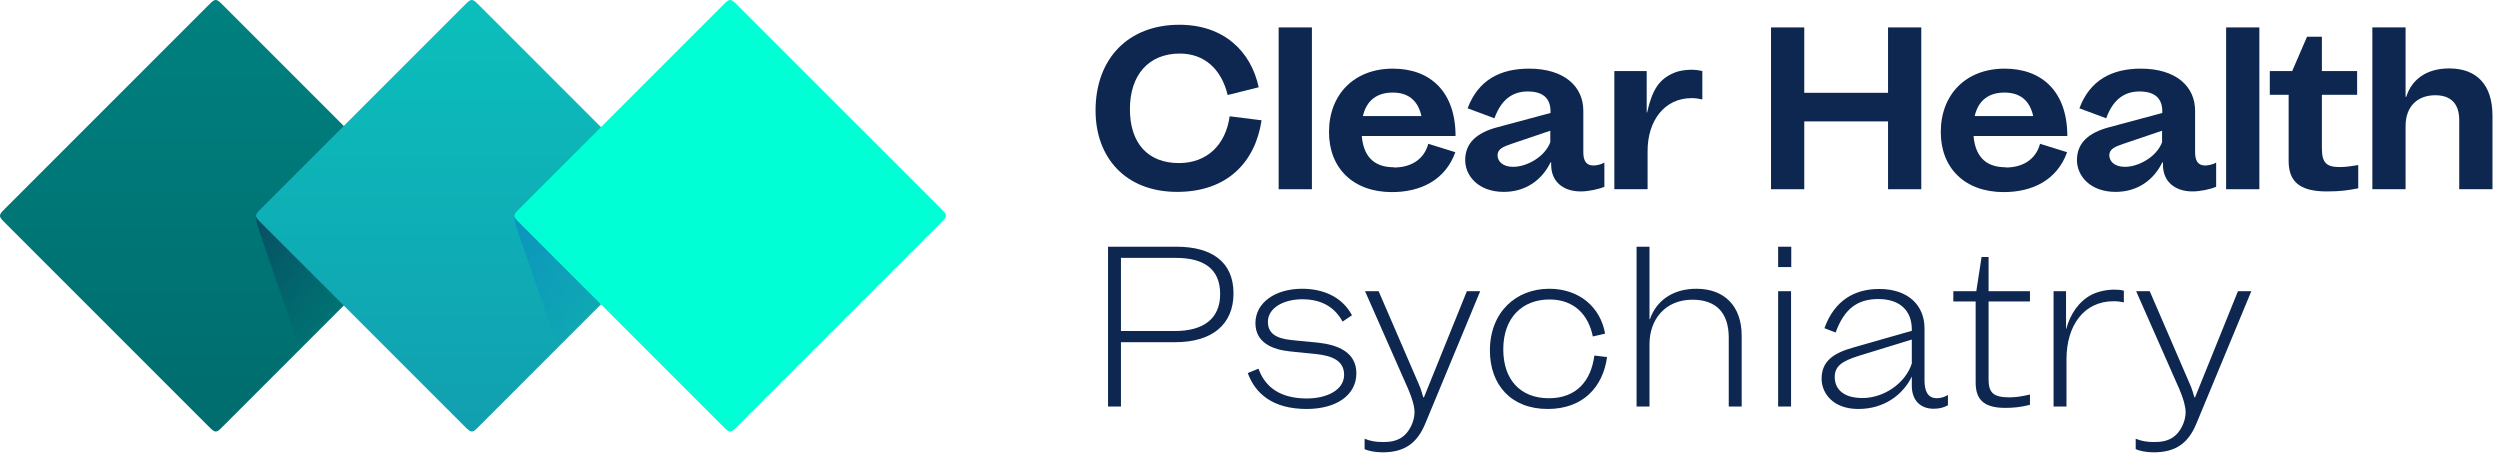 <?xml version="1.0" encoding="UTF-8"?> <svg xmlns="http://www.w3.org/2000/svg" width="197" height="36" viewBox="0 0 197 36" fill="none"><path d="M0.394 16.443L16.443 0.394C16.705 0.131 16.837 0 17 0C17.163 -1.17447e-08 17.295 0.131 17.557 0.394L33.606 16.443C33.869 16.705 34 16.837 34 17C34 17.163 33.869 17.295 33.606 17.557L17.557 33.606C17.295 33.869 17.163 34 17 34C16.837 34 16.705 33.869 16.443 33.606L0.394 17.557C0.131 17.295 0 17.163 0 17C0 16.837 0.131 16.705 0.394 16.443Z" fill="url(#paint0_linear_5687_494)"></path><path opacity="0.5" d="M34 17C34 17.163 33.869 17.295 33.606 17.557L23.64 27.523L20.57 18.617C20.308 17.855 20.176 17.474 20.176 17H34Z" fill="url(#paint1_linear_5687_494)"></path><path d="M20.57 16.442L36.619 0.394C36.882 0.131 37.013 -0 37.176 -0C37.34 -0 37.471 0.131 37.734 0.394L53.782 16.442C54.045 16.705 54.176 16.837 54.176 17C54.176 17.163 54.045 17.294 53.782 17.557L37.734 33.606C37.471 33.868 37.34 34 37.176 34C37.013 34 36.882 33.868 36.619 33.606L20.57 17.557C20.308 17.294 20.176 17.163 20.176 17C20.176 16.837 20.308 16.705 20.57 16.442Z" fill="url(#paint2_linear_5687_494)"></path><path opacity="0.35" d="M54.176 17C54.176 17.163 54.045 17.295 53.782 17.557L43.955 27.385L40.933 18.617C40.67 17.855 40.539 17.474 40.539 17H54.176Z" fill="url(#paint3_linear_5687_494)"></path><path d="M40.933 16.442L56.981 0.394C57.244 0.131 57.376 -0 57.539 -0C57.702 -0 57.833 0.131 58.096 0.394L74.145 16.442C74.407 16.705 74.539 16.837 74.539 17C74.539 17.163 74.407 17.294 74.145 17.557L58.096 33.606C57.833 33.868 57.702 34 57.539 34C57.376 34 57.244 33.868 56.981 33.606L40.933 17.557C40.67 17.294 40.539 17.163 40.539 17C40.539 16.837 40.67 16.705 40.933 16.442Z" fill="#00FFD4"></path><path d="M96.897 9.164C96.583 11.417 95.116 12.85 92.897 12.85C90.435 12.85 89.037 11.26 89.037 8.605C89.037 5.898 90.522 4.221 92.967 4.221C94.923 4.221 96.251 5.462 96.74 7.488L99.185 6.876C98.574 4.029 96.425 1.951 92.932 1.951C88.915 1.951 86.33 4.606 86.33 8.71C86.33 12.395 88.671 15.12 92.758 15.12C96.74 15.12 98.923 12.745 99.412 9.479L96.897 9.164Z" fill="#0D2750"></path><path d="M103.378 14.911V2.161H100.758V14.911H103.378Z" fill="#0D2750"></path><path d="M109.842 13.181C108.113 13.181 107.432 12.151 107.309 10.719H114.697C114.697 7.243 112.724 5.409 109.755 5.409C106.698 5.409 104.725 7.453 104.725 10.404C104.725 13.234 106.611 15.137 109.685 15.137C111.938 15.137 113.894 14.194 114.68 11.994L112.549 11.33C112.2 12.623 111.117 13.199 109.842 13.199V13.181ZM109.755 7.295C110.925 7.295 111.728 7.872 112.008 9.147H107.397C107.694 7.854 108.567 7.295 109.737 7.295H109.755Z" fill="#0D2750"></path><path d="M125.569 13.042C124.993 13.042 124.766 12.675 124.766 11.994V8.728C124.766 6.824 123.281 5.409 120.487 5.409C118.251 5.409 116.487 6.282 115.649 8.535L117.762 9.321C118.303 7.819 119.212 7.208 120.382 7.208C121.535 7.208 122.181 7.697 122.181 8.78V8.902L117.954 10.037C116.347 10.474 115.457 11.278 115.457 12.623C115.457 13.828 116.47 15.12 118.496 15.12C120.225 15.12 121.5 14.194 122.181 12.797H122.233V12.989C122.233 14.369 123.246 15.085 124.556 15.085C125.167 15.085 125.988 14.911 126.425 14.718V12.815C126.18 12.954 125.814 13.042 125.552 13.042H125.569ZM119.229 13.146C118.373 13.146 118.007 12.675 118.007 12.238C118.007 11.732 118.461 11.557 119.124 11.33L122.163 10.3V11.208C121.727 12.378 120.295 13.146 119.247 13.146H119.229Z" fill="#0D2750"></path><path d="M133.271 5.496C132.782 5.496 132.275 5.584 131.908 5.741C130.721 6.247 130.197 7.086 129.795 8.85L129.76 8.867V5.601H127.21V14.911H129.83V11.889C129.83 9.514 131.157 7.732 133.305 7.732C133.62 7.732 133.917 7.784 134.144 7.837V5.601C133.882 5.531 133.585 5.496 133.271 5.496Z" fill="#0D2750"></path><path d="M148.778 7.313H142.176V2.161H139.556V14.911H142.176V9.566H148.778V14.911H151.397V2.161H148.778V7.313Z" fill="#0D2750"></path><path d="M158.05 13.181C156.321 13.181 155.64 12.151 155.517 10.719H162.905C162.905 7.243 160.932 5.409 157.963 5.409C154.906 5.409 152.933 7.453 152.933 10.404C152.933 13.234 154.819 15.137 157.893 15.137C160.146 15.137 162.102 14.194 162.888 11.994L160.757 11.33C160.408 12.623 159.325 13.199 158.05 13.199V13.181ZM157.963 7.295C159.133 7.295 159.936 7.872 160.216 9.147H155.605C155.902 7.854 156.775 7.295 157.945 7.295H157.963Z" fill="#0D2750"></path><path d="M173.777 13.042C173.201 13.042 172.974 12.675 172.974 11.994V8.728C172.974 6.824 171.489 5.409 168.695 5.409C166.459 5.409 164.695 6.282 163.857 8.535L165.97 9.321C166.511 7.819 167.42 7.208 168.59 7.208C169.743 7.208 170.389 7.697 170.389 8.78V8.902L166.162 10.037C164.555 10.474 163.664 11.278 163.664 12.623C163.664 13.828 164.678 15.12 166.704 15.12C168.433 15.12 169.708 14.194 170.389 12.797H170.441V12.989C170.441 14.369 171.454 15.085 172.764 15.085C173.375 15.085 174.196 14.911 174.633 14.718V12.815C174.388 12.954 174.022 13.042 173.76 13.042H173.777ZM167.437 13.146C166.581 13.146 166.214 12.675 166.214 12.238C166.214 11.732 166.669 11.557 167.332 11.33L170.371 10.3V11.208C169.935 12.378 168.502 13.146 167.455 13.146H167.437Z" fill="#0D2750"></path><path d="M178.038 14.911V2.161H175.418V14.911H178.038Z" fill="#0D2750"></path><path d="M178.86 7.47H180.345V12.675C180.345 14.212 181.096 15.085 183.349 15.085C184.432 15.085 185.008 14.998 185.829 14.841V13.007C185.305 13.094 184.833 13.164 184.379 13.164C183.314 13.164 182.965 12.832 182.965 11.662V7.47H185.742V5.601H182.965V2.894H181.794L180.624 5.601H178.86V7.47Z" fill="#0D2750"></path><path d="M193.001 5.392C191.22 5.392 190.049 6.247 189.613 7.627H189.56V2.161H186.941V14.911H189.56V9.933C189.56 8.361 190.521 7.505 191.901 7.505C193.141 7.505 193.787 8.186 193.787 9.461V14.911H196.407V9.112C196.407 6.702 195.184 5.392 193.001 5.392Z" fill="#0D2750"></path><path d="M87.313 32.037V19.441H92.714C95.475 19.441 97.2 20.631 97.2 23.116C97.2 25.584 95.492 26.964 92.628 26.964H88.331V32.037H87.313ZM88.331 26.084H92.576C94.854 26.084 96.148 25.101 96.148 23.168C96.148 21.166 94.836 20.321 92.645 20.321H88.331V26.084ZM99.169 29.052C99.704 30.536 100.912 31.399 102.983 31.399C104.57 31.399 105.916 30.726 105.916 29.535C105.916 28.448 105.019 28.034 103.69 27.896C103.052 27.827 102.31 27.758 101.637 27.689C100.273 27.551 98.928 26.999 98.928 25.463C98.928 23.858 100.481 22.754 102.603 22.754C104.225 22.754 105.743 23.358 106.537 24.842L105.795 25.342C105.122 24.1 104.001 23.582 102.62 23.582C101.136 23.582 99.911 24.272 99.911 25.359C99.911 26.274 100.567 26.671 101.74 26.792C102.448 26.878 103.121 26.912 103.845 26.999C105.433 27.171 106.882 27.758 106.882 29.414C106.882 31.157 105.277 32.227 102.965 32.227C100.273 32.227 98.91 31.002 98.324 29.397L99.169 29.052ZM115.589 22.944H116.641L112.31 33.383C111.672 34.919 110.688 35.643 108.945 35.643C108.341 35.643 107.772 35.523 107.53 35.385V34.574C107.996 34.763 108.428 34.832 108.997 34.832C109.584 34.832 110.015 34.746 110.429 34.487C111.033 34.108 111.465 33.228 111.465 32.486C111.465 32.02 111.275 31.381 110.981 30.691L107.565 22.944H108.635L111.81 30.294C111.93 30.553 112.051 30.933 112.155 31.312H112.207L115.589 22.944ZM126.637 28.137C126.309 30.519 124.721 32.227 121.96 32.227C119.079 32.227 117.405 30.329 117.405 27.62C117.405 24.6 119.458 22.754 122.081 22.754C124.445 22.754 126.119 24.203 126.481 26.291L125.515 26.515C125.17 24.807 124.048 23.599 122.098 23.599C120.011 23.599 118.458 24.98 118.458 27.534C118.458 29.915 119.804 31.381 122.047 31.381C124.255 31.381 125.377 29.984 125.636 28.017L126.637 28.137ZM128.962 19.441H129.98V25.152H130.014C130.515 23.703 131.809 22.754 133.673 22.754C135.898 22.754 137.244 24.134 137.244 26.447V32.037H136.226V26.619C136.226 24.635 135.226 23.617 133.362 23.617C131.222 23.617 129.98 25.17 129.98 27.119V32.037H128.962V19.441ZM140.117 32.037V22.944H141.135V32.037H140.117ZM140.117 21.046V19.441H141.152V21.046H140.117ZM146.441 32.227C144.387 32.227 143.542 30.933 143.542 29.846C143.542 28.483 144.439 27.827 146.061 27.378L150.651 26.067V25.963C150.651 24.497 149.736 23.565 148.011 23.565C146.337 23.565 145.319 24.359 144.646 26.205L143.766 25.86C144.56 23.651 146.164 22.771 148.08 22.771C150.409 22.771 151.652 24.1 151.652 25.877V29.984C151.652 30.795 151.893 31.381 152.635 31.381C152.946 31.381 153.274 31.261 153.498 31.123V31.934C153.222 32.089 152.859 32.21 152.376 32.21C151.306 32.21 150.651 31.52 150.651 30.398V29.673C149.961 31.088 148.494 32.227 146.441 32.227ZM144.577 29.708C144.577 30.536 145.112 31.364 146.768 31.364C148.477 31.364 150.168 30.174 150.651 28.638V26.757L146.544 28.017C145.215 28.431 144.577 28.81 144.577 29.708ZM153.922 22.944H155.733L156.147 20.252H156.7V22.944H159.961V23.755H156.7V29.846C156.7 30.881 156.993 31.312 158.339 31.312C158.822 31.312 159.288 31.243 159.961 31.088V31.899C159.219 32.089 158.667 32.141 157.994 32.141C156.165 32.141 155.682 31.33 155.682 30.139V23.755H153.922V22.944ZM167.36 23.824C167.118 23.772 166.842 23.737 166.549 23.737C164.219 23.737 162.839 25.636 162.839 28.31V32.037H161.821V22.944H162.804V25.912H162.822C163.115 24.807 163.788 23.737 164.858 23.203C165.358 22.961 165.996 22.823 166.618 22.823C166.859 22.823 167.135 22.84 167.36 22.909V23.824ZM176.352 22.944H177.405L173.074 33.383C172.435 34.919 171.452 35.643 169.709 35.643C169.105 35.643 168.535 35.523 168.294 35.385V34.574C168.76 34.763 169.191 34.832 169.761 34.832C170.347 34.832 170.779 34.746 171.193 34.487C171.797 34.108 172.228 33.228 172.228 32.486C172.228 32.02 172.038 31.381 171.745 30.691L168.328 22.944H169.398L172.573 30.294C172.694 30.553 172.815 30.933 172.918 31.312H172.97L176.352 22.944Z" fill="#0D2750"></path><defs><linearGradient id="paint0_linear_5687_494" x1="17" y1="0" x2="17" y2="34" gradientUnits="userSpaceOnUse"><stop stop-color="#008080"></stop><stop offset="1" stop-color="#006C6D"></stop></linearGradient><linearGradient id="paint1_linear_5687_494" x1="20.085" y1="17.001" x2="27.042" y2="23.959" gradientUnits="userSpaceOnUse"><stop stop-color="#0D2750"></stop><stop offset="1" stop-color="#0D2750" stop-opacity="0"></stop></linearGradient><linearGradient id="paint2_linear_5687_494" x1="37.176" y1="-0" x2="37.176" y2="34" gradientUnits="userSpaceOnUse"><stop stop-color="#0BBFBC"></stop><stop offset="1" stop-color="#119FB0"></stop></linearGradient><linearGradient id="paint3_linear_5687_494" x1="40.356" y1="17.001" x2="47.312" y2="23.957" gradientUnits="userSpaceOnUse"><stop stop-color="#0560CD"></stop><stop offset="0.995" stop-color="#0560CD" stop-opacity="0"></stop></linearGradient></defs></svg> 